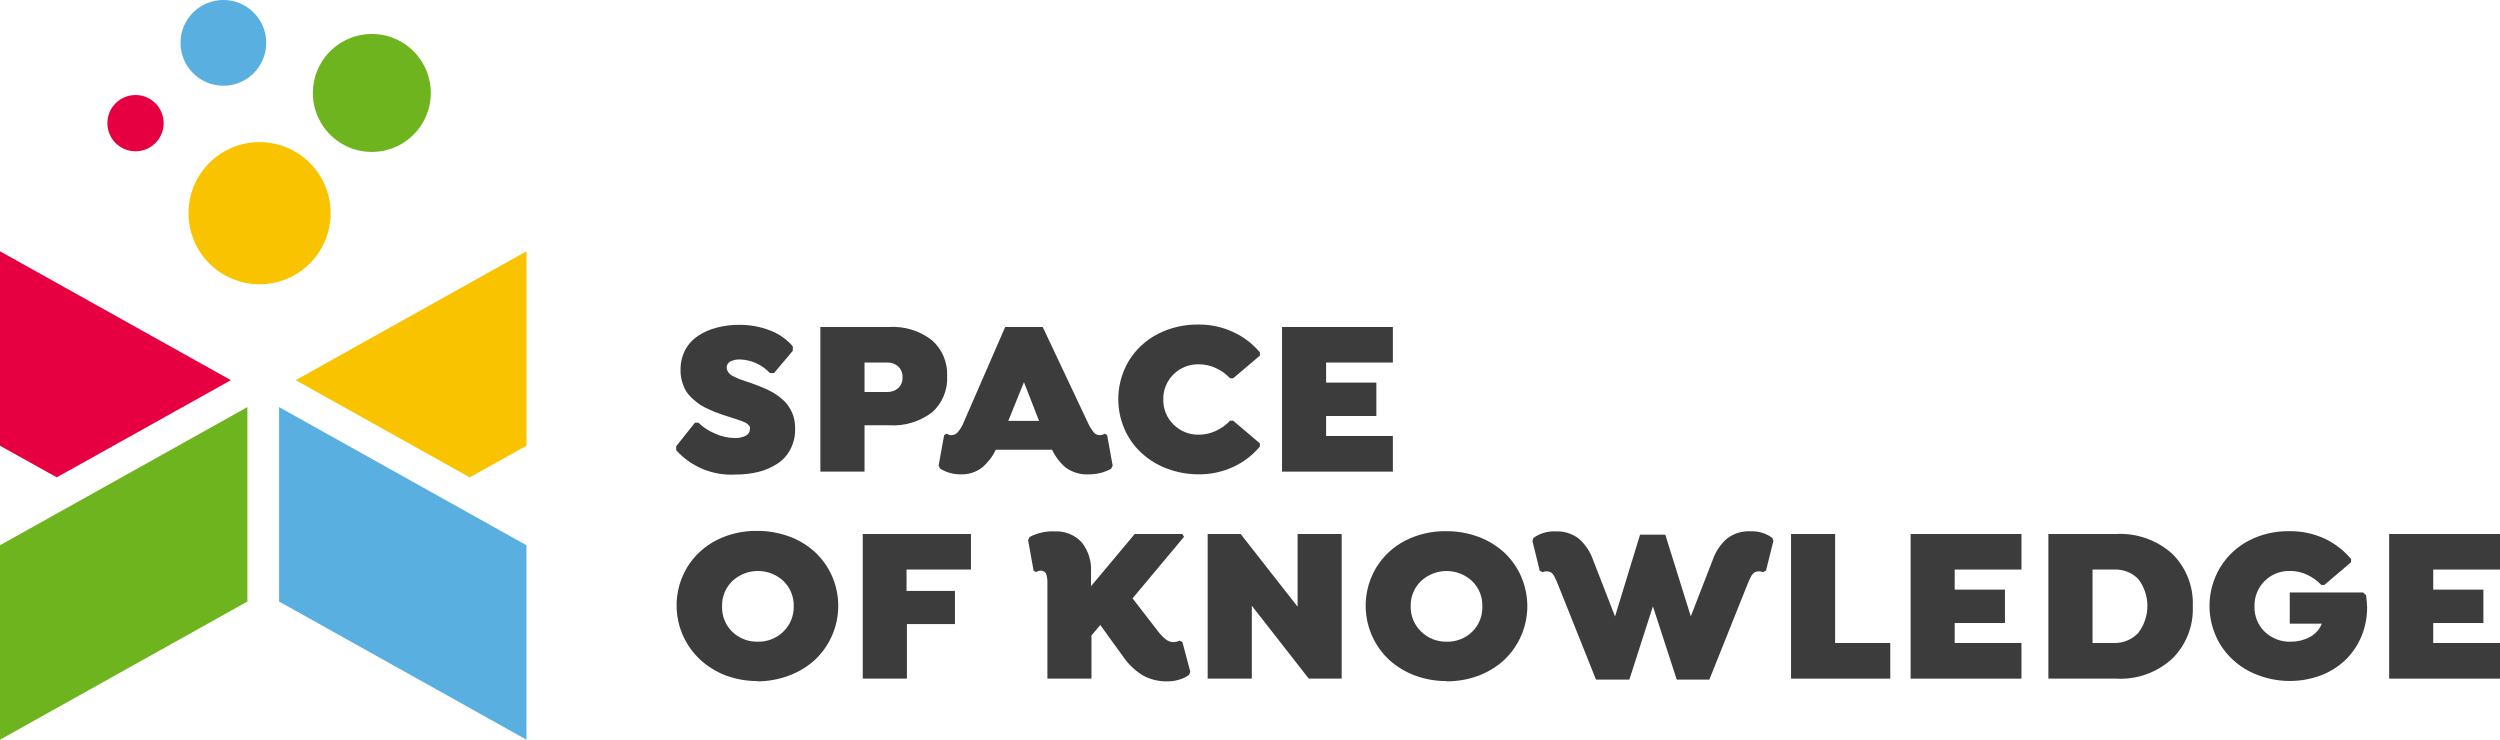 <svg width="267" height="79" viewBox="0 0 267 79" fill="none" xmlns="http://www.w3.org/2000/svg">
<g clip-path="url(#clip0_2_2)">
<path fill-rule="evenodd" clip-rule="evenodd" d="M72.221 48.085V47.654L74.224 45.14H74.585C75.091 45.631 75.686 46.022 76.337 46.292C77.002 46.603 77.726 46.771 78.46 46.783C78.869 46.802 79.276 46.716 79.642 46.532C79.777 46.471 79.891 46.372 79.971 46.248C80.05 46.124 80.093 45.979 80.093 45.831C80.104 45.761 80.104 45.691 80.093 45.621C80.07 45.55 80.033 45.485 79.983 45.431L79.823 45.28C79.754 45.219 79.676 45.168 79.592 45.13L79.322 45.01L78.991 44.889L78.631 44.769C78.497 44.717 78.36 44.674 78.22 44.639L77.799 44.499C77.399 44.379 77.058 44.258 76.798 44.158C76.457 44.044 76.122 43.91 75.796 43.758C75.448 43.613 75.113 43.438 74.795 43.237C74.504 43.043 74.229 42.825 73.974 42.586C73.705 42.348 73.469 42.075 73.272 41.774C73.091 41.459 72.95 41.123 72.852 40.772C72.733 40.369 72.676 39.95 72.682 39.53C72.667 38.786 72.835 38.05 73.172 37.386C73.497 36.776 73.969 36.256 74.544 35.874C75.157 35.468 75.835 35.17 76.547 34.992C77.325 34.787 78.127 34.686 78.931 34.691C80.054 34.679 81.168 34.879 82.216 35.282C83.164 35.635 84.008 36.22 84.67 36.986V37.466L82.667 39.841H82.226C81.812 39.397 81.313 39.04 80.759 38.791C80.206 38.542 79.608 38.405 79.001 38.388C78.655 38.379 78.311 38.455 78 38.608C77.879 38.668 77.778 38.761 77.709 38.877C77.639 38.992 77.605 39.125 77.609 39.26C77.609 39.405 77.65 39.548 77.729 39.67C77.801 39.792 77.892 39.9 78 39.991C78.136 40.103 78.288 40.194 78.451 40.261L78.961 40.482L79.562 40.692C79.943 40.822 80.313 40.943 80.654 41.073C80.994 41.203 81.355 41.343 81.725 41.504C82.071 41.653 82.406 41.828 82.727 42.025C83.037 42.217 83.329 42.439 83.598 42.686C83.872 42.926 84.109 43.206 84.299 43.517C84.497 43.829 84.652 44.166 84.76 44.519C84.872 44.937 84.926 45.368 84.92 45.801C84.939 46.556 84.767 47.304 84.42 47.975C84.103 48.597 83.63 49.125 83.047 49.508C82.433 49.911 81.756 50.209 81.044 50.389C80.238 50.587 79.411 50.684 78.581 50.68C77.394 50.755 76.205 50.561 75.103 50.112C74.002 49.663 73.016 48.97 72.221 48.085V48.085Z" fill="#3C3C3C"/>
<path fill-rule="evenodd" clip-rule="evenodd" d="M94.946 34.922H87.615V50.369H92.332V45.42H94.946C96.607 45.529 98.251 45.031 99.573 44.018C100.105 43.534 100.523 42.938 100.797 42.273C101.07 41.607 101.193 40.89 101.155 40.171C101.188 39.451 101.06 38.733 100.779 38.069C100.498 37.405 100.072 36.812 99.533 36.334C98.218 35.316 96.576 34.814 94.916 34.922H94.946ZM94.766 41.864H92.332V38.719H94.766C95.193 38.703 95.609 38.854 95.927 39.139C96.086 39.291 96.209 39.475 96.288 39.679C96.368 39.884 96.402 40.103 96.388 40.322C96.4 40.532 96.365 40.744 96.285 40.94C96.206 41.135 96.083 41.311 95.927 41.453C95.605 41.731 95.191 41.878 94.766 41.864V41.864Z" fill="#3C3C3C"/>
<path fill-rule="evenodd" clip-rule="evenodd" d="M118.252 46.472L117.961 46.312C117.813 46.427 117.628 46.484 117.44 46.472C117.228 46.469 117.024 46.387 116.869 46.242C116.561 45.876 116.31 45.463 116.128 45.02L111.361 34.922H107.355L102.958 45.02C102.803 45.437 102.576 45.823 102.287 46.162C102.208 46.255 102.11 46.331 101.999 46.385C101.889 46.438 101.769 46.468 101.646 46.472C101.458 46.488 101.272 46.431 101.125 46.312L100.835 46.472L100.244 49.728L100.414 50.059C101.057 50.451 101.795 50.659 102.547 50.66C103.386 50.703 104.213 50.447 104.881 49.938C105.5 49.415 106.002 48.766 106.353 48.035H112.363C112.706 48.766 113.201 49.415 113.815 49.938C114.548 50.463 115.439 50.718 116.339 50.66C117.155 50.664 117.959 50.457 118.672 50.059L118.832 49.728L118.242 46.472H118.252ZM110.97 44.95H107.685L109.358 40.812L110.97 44.95Z" fill="#3C3C3C"/>
<path fill-rule="evenodd" clip-rule="evenodd" d="M124.241 42.636C124.226 43.137 124.315 43.637 124.503 44.103C124.691 44.568 124.973 44.99 125.332 45.34C125.688 45.695 126.112 45.974 126.578 46.16C127.045 46.346 127.545 46.435 128.047 46.422C128.677 46.421 129.299 46.281 129.869 46.011C130.435 45.751 130.945 45.383 131.372 44.93H131.702L134.557 47.354V47.684C133.783 48.616 132.812 49.362 131.712 49.868C130.562 50.395 129.311 50.666 128.047 50.66C126.884 50.665 125.73 50.458 124.641 50.049C123.63 49.673 122.702 49.105 121.907 48.376C121.131 47.66 120.514 46.79 120.094 45.821C119.589 44.657 119.368 43.39 119.448 42.124C119.528 40.858 119.908 39.629 120.555 38.538C121.309 37.315 122.383 36.321 123.66 35.663C125.018 34.974 126.524 34.63 128.047 34.661C129.313 34.654 130.565 34.928 131.712 35.463C132.811 35.966 133.783 36.709 134.557 37.637V37.977L131.702 40.402H131.372C130.948 39.945 130.437 39.577 129.869 39.32C129.301 39.046 128.678 38.905 128.047 38.909C127.545 38.894 127.046 38.981 126.579 39.166C126.113 39.35 125.688 39.627 125.332 39.981C124.978 40.325 124.699 40.738 124.511 41.195C124.323 41.651 124.231 42.142 124.241 42.636V42.636Z" fill="#3C3C3C"/>
<path fill-rule="evenodd" clip-rule="evenodd" d="M148.758 38.719V34.922H136.92V50.369H148.758V46.562H141.628V44.429H146.996V40.862H141.628V38.719H148.758Z" fill="#3C3C3C"/>
<path fill-rule="evenodd" clip-rule="evenodd" d="M80.904 72.769C82.075 72.764 83.236 72.546 84.329 72.128C85.34 71.747 86.268 71.175 87.064 70.445C88.242 69.325 89.048 67.87 89.37 66.276C89.693 64.683 89.517 63.029 88.867 61.539C88.445 60.574 87.831 59.705 87.064 58.984C86.27 58.254 85.341 57.685 84.329 57.312C83.234 56.903 82.073 56.696 80.904 56.7C79.376 56.669 77.862 57.013 76.498 57.702C75.22 58.36 74.147 59.354 73.393 60.577C72.461 62.124 72.085 63.943 72.33 65.733C72.574 67.522 73.422 69.174 74.735 70.415C75.535 71.151 76.466 71.732 77.479 72.128C78.575 72.536 79.735 72.743 80.904 72.739V72.769ZM80.904 68.531C80.403 68.542 79.905 68.452 79.439 68.268C78.974 68.084 78.549 67.809 78.19 67.46C77.833 67.106 77.554 66.682 77.369 66.215C77.185 65.747 77.099 65.247 77.118 64.745C77.103 64.241 77.195 63.74 77.386 63.274C77.578 62.808 77.865 62.387 78.23 62.04C78.97 61.358 79.939 60.98 80.944 60.98C81.95 60.98 82.919 61.358 83.659 62.04C84.021 62.389 84.308 62.81 84.499 63.275C84.69 63.741 84.783 64.241 84.77 64.745C84.782 65.249 84.689 65.751 84.498 66.218C84.306 66.685 84.021 67.108 83.659 67.46C83.3 67.809 82.875 68.084 82.409 68.268C81.943 68.452 81.445 68.542 80.944 68.531H80.904ZM103.699 60.828V57.031H92.141V72.478H96.859V66.648H101.987V63.112H96.819V60.828H103.699Z" fill="#3C3C3C"/>
<path fill-rule="evenodd" clip-rule="evenodd" d="M126.284 68.582L126.003 68.421C125.801 68.511 125.584 68.566 125.362 68.582C125.079 68.582 124.803 68.494 124.571 68.331C124.218 68.066 123.907 67.749 123.65 67.389L120.956 63.903L126.454 57.332L126.264 57.031H121.186L116.519 62.611V61.108C116.598 59.955 116.24 58.815 115.517 57.913C115.152 57.521 114.706 57.213 114.209 57.013C113.712 56.812 113.178 56.722 112.643 56.751C111.711 56.708 110.784 56.915 109.959 57.352L109.799 57.682L110.389 60.948L110.67 61.108C110.801 60.996 110.969 60.939 111.141 60.948C111.255 60.939 111.369 60.962 111.47 61.015C111.571 61.068 111.655 61.149 111.712 61.248C111.828 61.569 111.879 61.91 111.862 62.25V72.478H116.569V67.87L117.51 66.748L120.014 70.214C120.547 70.974 121.229 71.618 122.017 72.108C122.826 72.565 123.743 72.793 124.671 72.769C125.12 72.774 125.567 72.707 125.993 72.569C126.356 72.466 126.695 72.296 126.995 72.068L127.125 71.747L126.284 68.582Z" fill="#3C3C3C"/>
<path fill-rule="evenodd" clip-rule="evenodd" d="M138.583 57.031V64.795L132.503 57.031H128.978V72.478H133.695V64.695L139.775 72.478H143.29V57.031H138.583Z" fill="#3C3C3C"/>
<path fill-rule="evenodd" clip-rule="evenodd" d="M154.497 72.769C155.666 72.773 156.827 72.566 157.922 72.158C158.932 71.775 159.86 71.204 160.657 70.475C161.835 69.355 162.641 67.9 162.963 66.307C163.286 64.713 163.11 63.059 162.459 61.569C162.038 60.604 161.424 59.735 160.657 59.015C159.862 58.286 158.933 57.718 157.922 57.342C156.827 56.933 155.666 56.726 154.497 56.73C152.969 56.699 151.455 57.043 150.09 57.732C148.811 58.387 147.737 59.382 146.986 60.607C146.054 62.154 145.678 63.973 145.923 65.763C146.167 67.552 147.015 69.204 148.328 70.445C149.129 71.173 150.06 71.743 151.072 72.128C152.167 72.538 153.328 72.745 154.497 72.739V72.769ZM154.497 68.531C153.996 68.542 153.498 68.452 153.032 68.268C152.566 68.084 152.142 67.809 151.783 67.46C151.418 67.11 151.129 66.688 150.936 66.221C150.743 65.753 150.649 65.25 150.661 64.745C150.648 64.24 150.741 63.739 150.935 63.273C151.128 62.807 151.417 62.387 151.783 62.04C152.522 61.361 153.489 60.985 154.492 60.985C155.496 60.985 156.462 61.361 157.201 62.04C157.566 62.387 157.854 62.808 158.045 63.274C158.237 63.74 158.328 64.241 158.313 64.745C158.332 65.247 158.247 65.747 158.062 66.215C157.878 66.682 157.598 67.106 157.241 67.46C156.88 67.814 156.45 68.091 155.979 68.275C155.507 68.459 155.003 68.546 154.497 68.531V68.531Z" fill="#3C3C3C"/>
<path fill-rule="evenodd" clip-rule="evenodd" d="M180.577 65.827L182.911 59.816C183.213 58.92 183.749 58.121 184.463 57.502C185.166 56.974 186.029 56.705 186.907 56.74C187.755 56.694 188.594 56.941 189.281 57.442L189.401 57.762L188.61 60.938L188.289 61.108C188.15 61.048 188 61.016 187.848 61.016C187.697 61.016 187.547 61.048 187.408 61.108C187.267 61.206 187.147 61.333 187.057 61.479C186.868 61.828 186.704 62.189 186.566 62.561L182.56 72.579H179.075L176.531 64.755L174.017 72.579H170.452L166.446 62.561C166.31 62.201 166.153 61.85 165.975 61.509C165.891 61.344 165.763 61.205 165.604 61.108C165.466 61.05 165.318 61.02 165.169 61.02C165.019 61.02 164.871 61.05 164.733 61.108L164.443 60.948L163.661 57.772L163.771 57.452C164.463 56.953 165.304 56.705 166.155 56.751C167.033 56.715 167.897 56.983 168.599 57.512C169.31 58.134 169.845 58.932 170.151 59.826L172.485 65.837L175.159 57.101H177.853L180.577 65.827Z" fill="#3C3C3C"/>
<path fill-rule="evenodd" clip-rule="evenodd" d="M201.88 68.672H195.991V57.031H191.284V72.478H201.88V68.672Z" fill="#3C3C3C"/>
<path fill-rule="evenodd" clip-rule="evenodd" d="M215.892 60.828V57.031H204.053V72.478H215.892V68.672H208.761V66.538H214.129V62.972H208.761V60.828H215.892Z" fill="#3C3C3C"/>
<path fill-rule="evenodd" clip-rule="evenodd" d="M225.977 57.031H218.766V72.478H225.977C227.07 72.544 228.164 72.39 229.197 72.025C230.229 71.66 231.177 71.092 231.986 70.355C232.728 69.624 233.308 68.745 233.688 67.775C234.067 66.805 234.238 65.765 234.19 64.725C234.234 63.691 234.061 62.659 233.681 61.696C233.302 60.733 232.724 59.86 231.986 59.135C231.172 58.406 230.222 57.845 229.191 57.484C228.16 57.123 227.068 56.969 225.977 57.031V57.031ZM225.777 68.672H223.483V60.828H225.777C226.254 60.804 226.73 60.881 227.175 61.054C227.62 61.227 228.024 61.491 228.361 61.83C228.997 62.657 229.343 63.671 229.343 64.715C229.343 65.758 228.997 66.773 228.361 67.6C228.03 67.951 227.629 68.228 227.183 68.412C226.738 68.597 226.259 68.686 225.777 68.672Z" fill="#3C3C3C"/>
<path fill-rule="evenodd" clip-rule="evenodd" d="M252.698 63.563L252.368 63.272H244.546V66.608H247.971C247.725 67.225 247.267 67.733 246.679 68.041C246.063 68.37 245.374 68.538 244.676 68.531C244.161 68.551 243.648 68.468 243.166 68.285C242.684 68.103 242.244 67.825 241.871 67.47C241.512 67.121 241.23 66.701 241.042 66.237C240.854 65.773 240.765 65.275 240.78 64.775C240.765 64.273 240.852 63.773 241.037 63.306C241.221 62.84 241.5 62.415 241.854 62.06C242.209 61.704 242.632 61.425 243.098 61.239C243.564 61.053 244.064 60.964 244.566 60.978C245.203 60.972 245.834 61.113 246.408 61.389C246.974 61.649 247.485 62.016 247.911 62.471H248.241L251.096 60.046V59.706C250.328 58.784 249.367 58.042 248.281 57.532C247.102 56.986 245.815 56.712 244.515 56.73C243.009 56.701 241.52 57.045 240.179 57.732C238.909 58.394 237.846 59.392 237.104 60.617C236.364 61.854 235.973 63.268 235.973 64.71C235.973 66.151 236.364 67.565 237.104 68.802C237.857 70.028 238.931 71.026 240.209 71.687C241.392 72.29 242.688 72.64 244.014 72.714C245.34 72.789 246.667 72.585 247.911 72.118C248.886 71.736 249.777 71.167 250.535 70.445C251.251 69.731 251.819 68.884 252.207 67.95C252.605 66.978 252.809 65.936 252.808 64.885C252.794 64.443 252.757 64.001 252.698 63.563V63.563Z" fill="#3C3C3C"/>
<path fill-rule="evenodd" clip-rule="evenodd" d="M267 60.828V57.031H255.162V72.478H267V68.672H259.869V66.538H265.227V62.972H259.869V60.828H267Z" fill="#3C3C3C"/>
<path fill-rule="evenodd" clip-rule="evenodd" d="M31.578 40.602L50.167 50.98L56.226 47.604V26.838L31.578 40.602Z" fill="#FAC300"/>
<path fill-rule="evenodd" clip-rule="evenodd" d="M56.226 58.233L29.806 43.477V64.244L56.226 79V58.233Z" fill="#5AAFE1"/>
<path fill-rule="evenodd" clip-rule="evenodd" d="M27.713 15.177C29.215 15.175 30.684 15.619 31.934 16.452C33.184 17.286 34.159 18.472 34.734 19.86C35.31 21.248 35.461 22.775 35.169 24.249C34.876 25.723 34.153 27.077 33.091 28.14C32.028 29.202 30.675 29.926 29.201 30.218C27.728 30.511 26.2 30.36 24.813 29.784C23.425 29.208 22.24 28.233 21.406 26.983C20.573 25.733 20.129 24.263 20.131 22.76C20.131 20.749 20.93 18.82 22.352 17.398C23.773 15.976 25.702 15.177 27.713 15.177V15.177Z" fill="#FAC300"/>
<path fill-rule="evenodd" clip-rule="evenodd" d="M39.711 3.626C40.957 3.626 42.175 3.996 43.211 4.688C44.247 5.381 45.054 6.365 45.531 7.516C46.008 8.668 46.133 9.935 45.89 11.157C45.647 12.379 45.047 13.502 44.166 14.383C43.285 15.264 42.162 15.865 40.94 16.108C39.718 16.351 38.451 16.226 37.3 15.749C36.149 15.272 35.165 14.465 34.473 13.428C33.781 12.392 33.411 11.174 33.411 9.928C33.411 8.256 34.075 6.654 35.256 5.472C36.438 4.29 38.04 3.626 39.711 3.626V3.626Z" fill="#6EB41E"/>
<path fill-rule="evenodd" clip-rule="evenodd" d="M23.857 3.38015e-06C24.762 3.38015e-06 25.647 0.269 26.399 0.772C27.152 1.275 27.739 1.99 28.085 2.826C28.432 3.663 28.522 4.583 28.346 5.471C28.169 6.359 27.733 7.175 27.093 7.815C26.453 8.456 25.637 8.892 24.75 9.068C23.862 9.245 22.941 9.154 22.105 8.808C21.269 8.461 20.554 7.874 20.051 7.122C19.548 6.369 19.28 5.484 19.28 4.578C19.278 3.977 19.396 3.381 19.625 2.825C19.855 2.269 20.192 1.763 20.617 1.338C21.043 0.913 21.548 0.575 22.104 0.346C22.659 0.116 23.255 -0.001 23.857 3.38015e-06V3.38015e-06Z" fill="#5AAFE1"/>
<path fill-rule="evenodd" clip-rule="evenodd" d="M14.472 10.148C15.066 10.148 15.647 10.324 16.142 10.655C16.636 10.985 17.021 11.454 17.248 12.003C17.476 12.552 17.535 13.157 17.419 13.74C17.303 14.323 17.017 14.858 16.597 15.278C16.177 15.699 15.641 15.985 15.058 16.101C14.476 16.217 13.871 16.157 13.322 15.93C12.773 15.702 12.304 15.317 11.974 14.823C11.644 14.329 11.468 13.748 11.468 13.153C11.468 12.356 11.784 11.592 12.348 11.028C12.911 10.465 13.675 10.148 14.472 10.148V10.148Z" fill="#E60041"/>
<path fill-rule="evenodd" clip-rule="evenodd" d="M24.658 40.602L6.059 50.98L0 47.604V26.838L24.658 40.602Z" fill="#E60041"/>
<path fill-rule="evenodd" clip-rule="evenodd" d="M0 58.233L26.421 43.477V64.244L0 79V58.233Z" fill="#6EB41E"/>
</g>
<defs>
<clipPath id="clip0_2_2">
<rect width="267" height="79" fill="white"/>
</clipPath>
</defs>
</svg>
